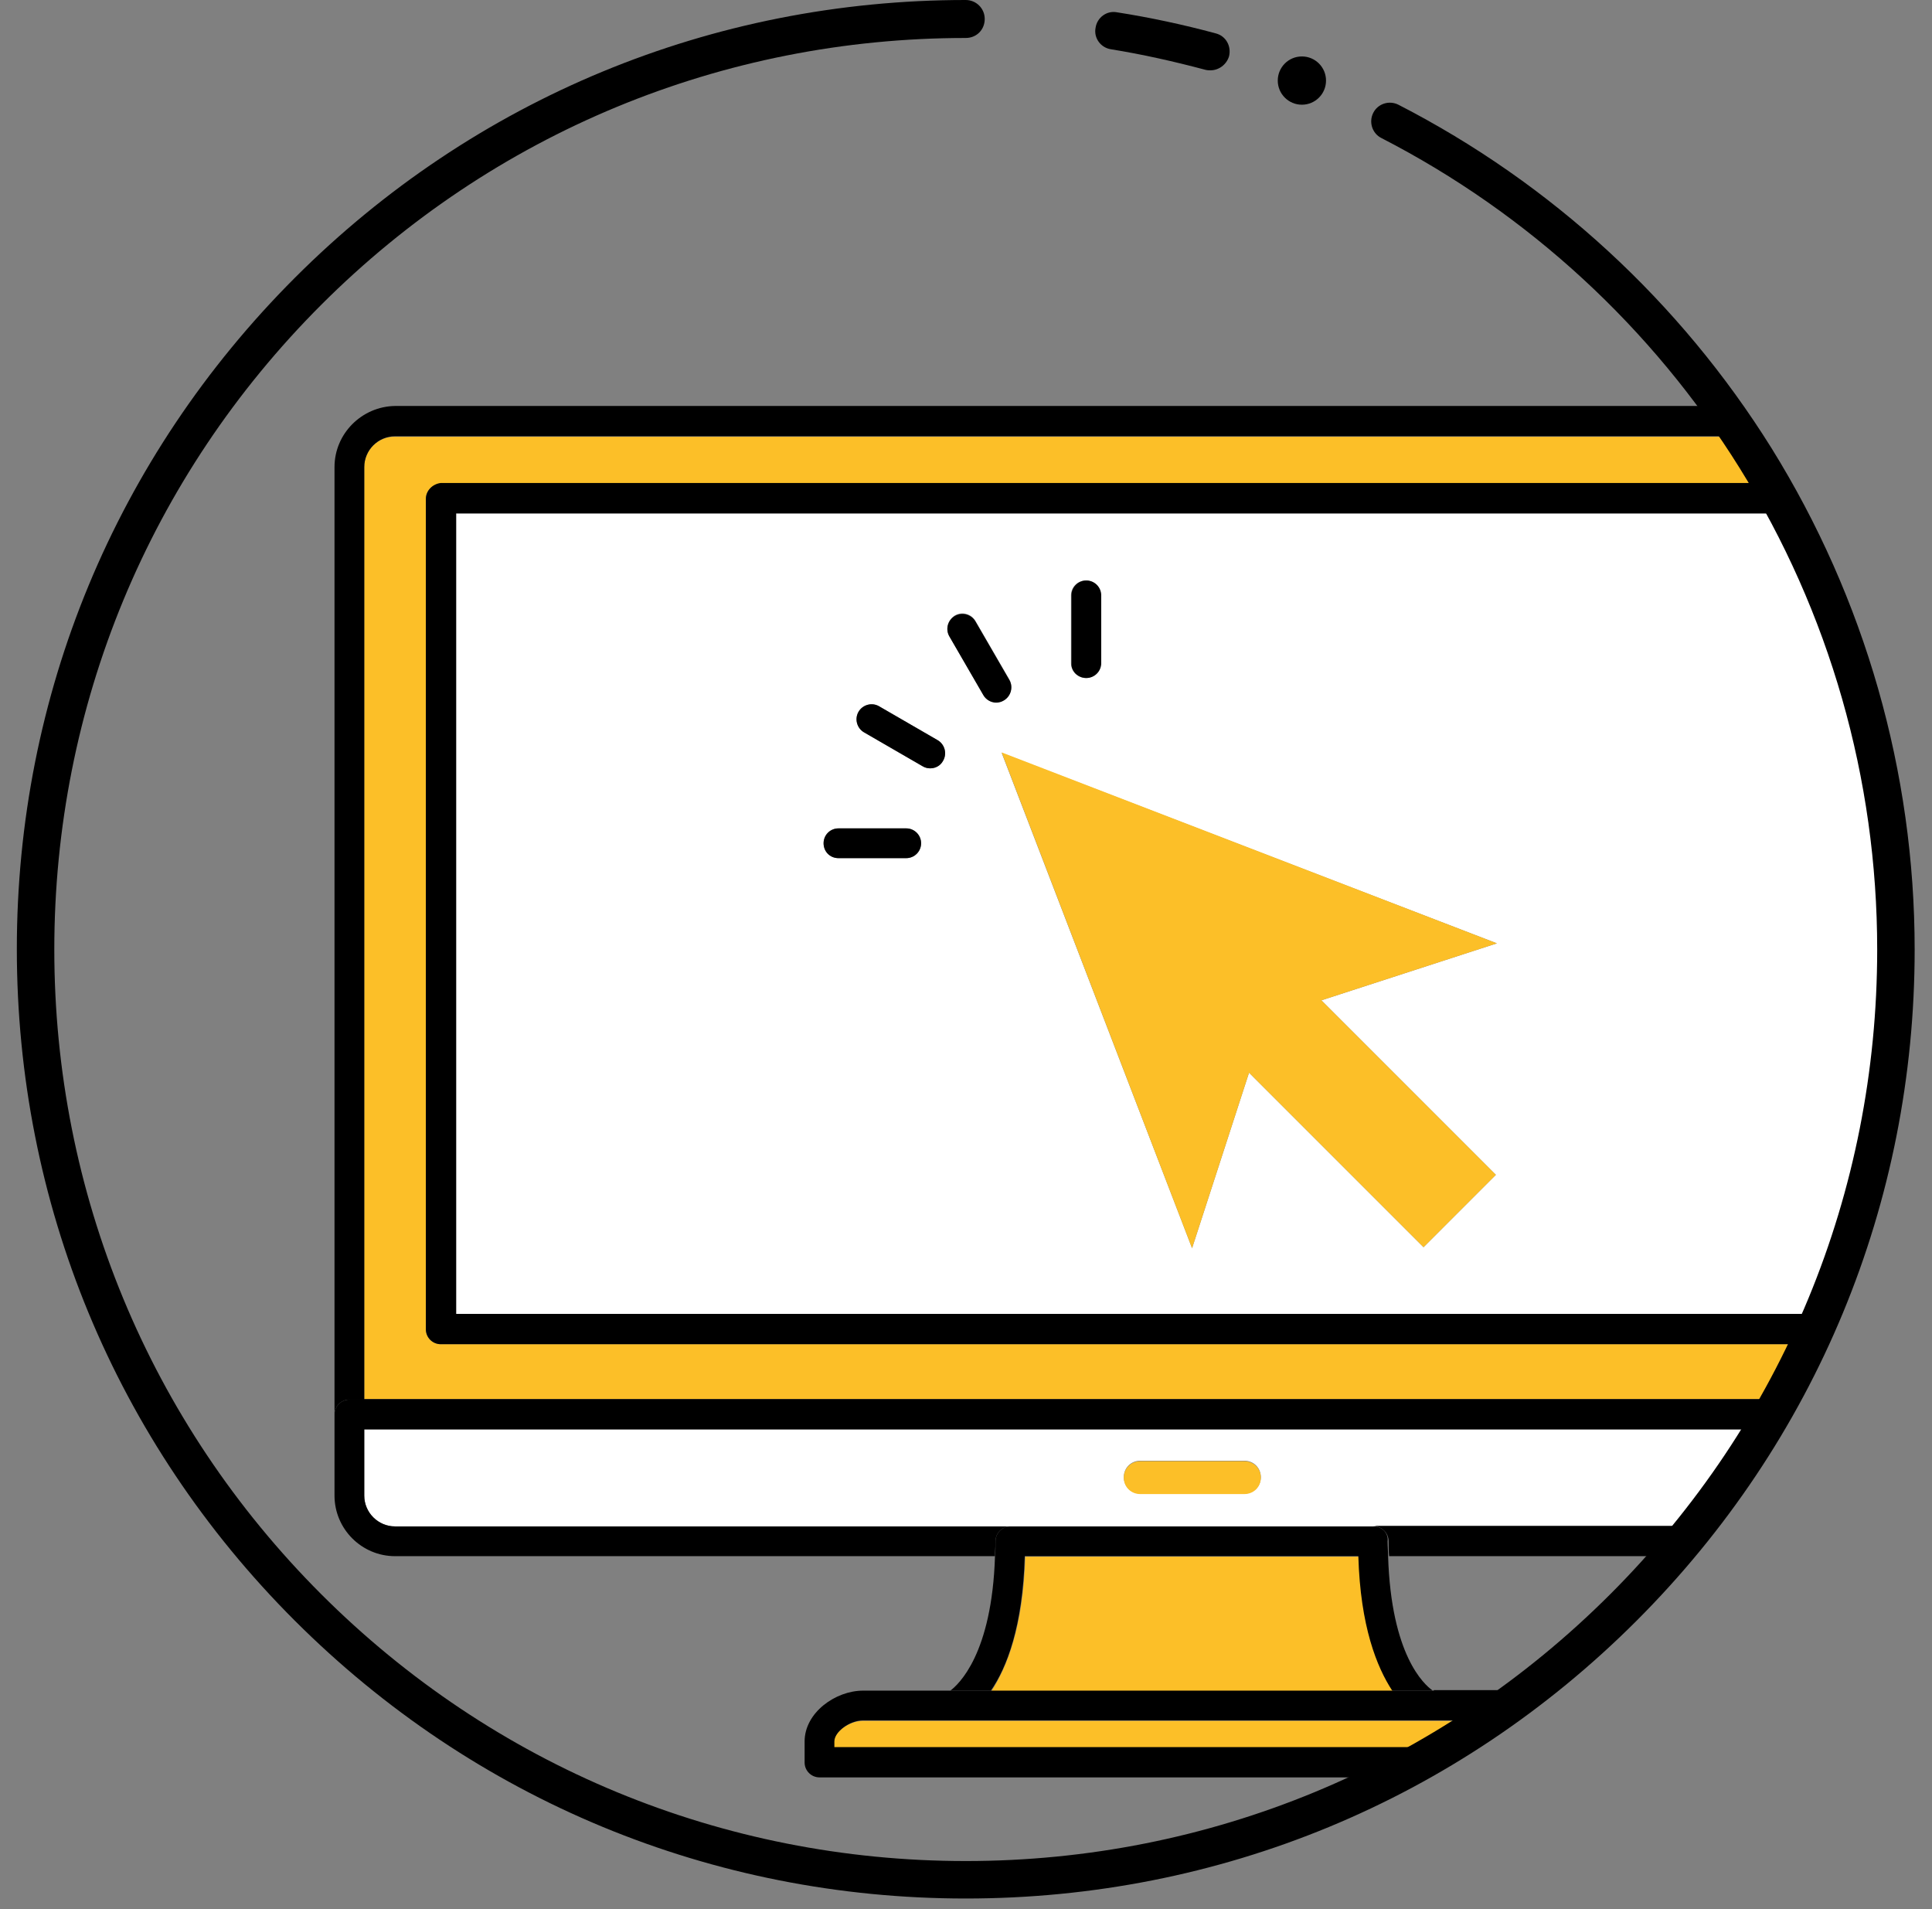 <svg viewBox="0 0 84 83" fill="none" xmlns="http://www.w3.org/2000/svg">
<rect x="0" y="0" width="84" height="83" fill="#808080" stroke="none"/>
<g clip-path="url(#clip0_10018_1356)">
<path d="M15.838 20.305V60.825H77.4C77.824 60.044 78.248 59.241 78.627 58.438H19.163C18.806 58.438 18.516 58.148 18.516 57.791V21.688C18.516 21.331 18.806 21.041 19.163 21.041H77.02C76.619 20.349 76.195 19.658 75.749 18.988H17.177C16.441 18.966 15.838 19.569 15.838 20.305Z" fill="#FCBF28"/>
<path d="M15.838 65.02C15.838 65.756 16.441 66.359 17.177 66.359H43.93H59.728H73.74C74.811 65.02 75.771 63.614 76.663 62.142H15.838V65.02ZM49.575 63.503H54.105C54.507 63.503 54.819 63.815 54.819 64.217C54.819 64.618 54.507 64.931 54.105 64.931H49.575C49.174 64.931 48.861 64.618 48.861 64.217C48.861 63.815 49.174 63.503 49.575 63.503Z" fill="white"/>
<path d="M19.832 57.144H79.229C81.304 52.279 82.465 46.902 82.465 41.257C82.465 34.407 80.769 27.98 77.757 22.335H19.832V57.144ZM65.038 51.074L61.892 54.221L54.306 46.634L51.829 54.265L43.551 32.733L65.083 41.011L57.452 43.488L65.038 51.074ZM46.563 25.883C46.563 25.526 46.853 25.236 47.21 25.236C47.567 25.236 47.857 25.526 47.857 25.883V28.828C47.857 29.185 47.567 29.475 47.21 29.475C46.853 29.475 46.563 29.185 46.563 28.828V25.883ZM41.52 26.753C41.833 26.575 42.234 26.686 42.413 26.999L43.886 29.542C44.064 29.855 43.953 30.256 43.64 30.435C43.529 30.502 43.417 30.524 43.305 30.524C43.082 30.524 42.859 30.413 42.748 30.189L41.275 27.646C41.096 27.333 41.208 26.954 41.52 26.753ZM37.325 30.948C37.504 30.636 37.906 30.524 38.218 30.703L40.762 32.175C41.074 32.354 41.186 32.755 41.007 33.068C40.896 33.269 40.672 33.402 40.449 33.402C40.338 33.402 40.226 33.38 40.115 33.313L37.571 31.84C37.259 31.662 37.147 31.26 37.325 30.948ZM36.455 36.013H39.401C39.758 36.013 40.048 36.303 40.048 36.66C40.048 37.017 39.758 37.307 39.401 37.307H36.455C36.098 37.307 35.808 37.017 35.808 36.66C35.808 36.303 36.076 36.013 36.455 36.013Z" fill="white"/>
<path d="M44.577 67.675C44.488 70.732 43.774 72.495 43.105 73.521H60.576C59.884 72.517 59.192 70.732 59.103 67.675H44.577Z" fill="#FCBF28"/>
<path d="M41.498 74.815H37.504C36.924 74.815 36.255 75.306 36.255 75.73V75.976H62.762C63.387 75.596 63.99 75.217 64.592 74.815H62.138H41.498Z" fill="#FCBF28"/>
<path d="M49.575 64.953H54.105C54.507 64.953 54.819 64.641 54.819 64.239C54.819 63.837 54.507 63.525 54.105 63.525H49.575C49.174 63.525 48.861 63.837 48.861 64.239C48.861 64.641 49.174 64.953 49.575 64.953Z" fill="#FCBF28"/>
<path d="M43.551 32.711L51.829 54.265L54.306 46.634L61.892 54.221L65.038 51.075L57.452 43.488L65.083 41.011L43.551 32.711Z" fill="#FCBF28"/>
<path d="M14.544 20.305V61.494C14.544 61.137 14.834 60.847 15.191 60.847H15.838V20.305C15.838 19.568 16.441 18.966 17.177 18.966H75.749C75.458 18.52 75.146 18.096 74.856 17.649H17.177C15.726 17.672 14.544 18.854 14.544 20.305Z" fill="black"/>
<path d="M15.191 60.847C14.834 60.847 14.544 61.138 14.544 61.495V65.02C14.544 66.47 15.726 67.653 17.177 67.653H43.261C43.261 67.452 43.283 67.229 43.283 67.006C43.283 66.649 43.573 66.359 43.93 66.359H17.177C16.441 66.359 15.838 65.756 15.838 65.02V62.142H76.641C76.909 61.718 77.154 61.272 77.4 60.825H15.838H15.191V60.847Z" fill="black"/>
<path d="M60.375 67.006C60.375 67.229 60.375 67.452 60.397 67.653H72.647C73.026 67.229 73.383 66.783 73.718 66.336H59.705C60.085 66.359 60.375 66.649 60.375 67.006Z" fill="black"/>
<path d="M18.516 21.688V57.791C18.516 58.148 18.806 58.438 19.163 58.438H78.627C78.828 58.014 79.028 57.568 79.207 57.121H19.832V22.313H77.757C77.534 21.867 77.288 21.443 77.043 20.997H19.163C18.806 21.041 18.516 21.331 18.516 21.688Z" fill="black"/>
<path d="M59.728 66.359H43.93C43.573 66.359 43.283 66.649 43.283 67.006C43.283 67.229 43.283 67.452 43.261 67.653C43.127 71.915 41.676 73.231 41.319 73.499H43.082C43.774 72.495 44.466 70.71 44.555 67.653H59.058C59.148 70.71 59.862 72.472 60.531 73.499H62.294C61.914 73.231 60.486 71.959 60.352 67.653C60.352 67.452 60.33 67.229 60.33 67.006C60.375 66.649 60.085 66.359 59.728 66.359Z" fill="black"/>
<path d="M62.338 73.499H60.576H43.105H41.342H37.526C36.321 73.499 34.983 74.459 34.983 75.708V76.623C34.983 76.98 35.273 77.27 35.63 77.27H60.442C61.245 76.868 62.026 76.422 62.785 75.954H36.277V75.708C36.277 75.284 36.946 74.793 37.526 74.793H41.52H62.16H64.614C65.217 74.369 65.819 73.945 66.422 73.499C66.332 73.499 66.243 73.477 66.154 73.477H62.338V73.499Z" fill="black"/>
<path d="M47.233 29.476C47.59 29.476 47.88 29.186 47.88 28.828V25.883C47.88 25.526 47.59 25.236 47.233 25.236C46.876 25.236 46.585 25.526 46.585 25.883V28.828C46.563 29.186 46.876 29.476 47.233 29.476Z" fill="black"/>
<path d="M42.748 30.212C42.859 30.413 43.082 30.547 43.305 30.547C43.417 30.547 43.529 30.524 43.64 30.457C43.952 30.279 44.064 29.877 43.886 29.565L42.413 27.021C42.234 26.709 41.833 26.597 41.52 26.776C41.208 26.954 41.096 27.356 41.275 27.668L42.748 30.212Z" fill="black"/>
<path d="M37.571 31.841L40.115 33.313C40.226 33.38 40.338 33.403 40.449 33.403C40.672 33.403 40.896 33.291 41.007 33.068C41.186 32.755 41.074 32.354 40.762 32.175L38.218 30.703C37.906 30.524 37.504 30.636 37.325 30.948C37.147 31.26 37.258 31.662 37.571 31.841Z" fill="black"/>
<path d="M36.455 37.307H39.401C39.758 37.307 40.048 37.017 40.048 36.66C40.048 36.303 39.758 36.013 39.401 36.013H36.455C36.098 36.013 35.808 36.303 35.808 36.66C35.808 37.017 36.076 37.307 36.455 37.307Z" fill="black"/>
<path d="M52.632 3.057C52.565 3.057 52.498 3.057 52.409 3.035C51.07 2.678 49.687 2.365 48.303 2.142C47.857 2.075 47.545 1.651 47.634 1.205C47.701 0.759 48.125 0.446 48.571 0.536C49.999 0.759 51.45 1.071 52.855 1.45C53.302 1.562 53.547 2.008 53.435 2.454C53.324 2.811 52.989 3.057 52.632 3.057Z" fill="black"/>
<path d="M41.989 82.536C30.966 82.536 20.613 78.252 12.803 70.442C5.016 62.655 0.732 52.302 0.732 41.257C0.732 30.234 5.016 19.881 12.826 12.071C20.613 4.284 30.966 0 41.989 0C42.435 0 42.814 0.357 42.814 0.826C42.814 1.294 42.457 1.651 41.989 1.651C31.413 1.651 21.439 5.779 13.964 13.254C6.489 20.729 2.361 30.703 2.361 41.279C2.361 51.855 6.489 61.829 13.964 69.304C21.439 76.779 31.413 80.907 41.989 80.907C52.565 80.907 62.539 76.779 70.014 69.304C77.511 61.807 81.617 51.855 81.617 41.279C81.617 33.849 79.542 26.619 75.637 20.349C71.844 14.258 66.444 9.282 60.062 6.002C59.661 5.801 59.505 5.31 59.705 4.909C59.906 4.507 60.397 4.351 60.799 4.552C67.448 7.966 73.049 13.12 77.02 19.479C81.081 26.017 83.246 33.559 83.246 41.279C83.246 52.302 78.962 62.655 71.152 70.464C63.342 78.274 53.011 82.536 41.989 82.536Z" fill="black"/>
<path d="M57.653 3.503C57.653 4.083 57.184 4.552 56.604 4.552C56.024 4.552 55.555 4.083 55.555 3.503C55.555 2.923 56.024 2.454 56.604 2.454C57.184 2.454 57.653 2.923 57.653 3.503Z" fill="black"/>
</g>
<defs>
<clipPath id="clip0_10018_1356">
<rect width="82.536" height="82.536" fill="white" transform="translate(0.732)"/>
</clipPath>
</defs>
</svg>
